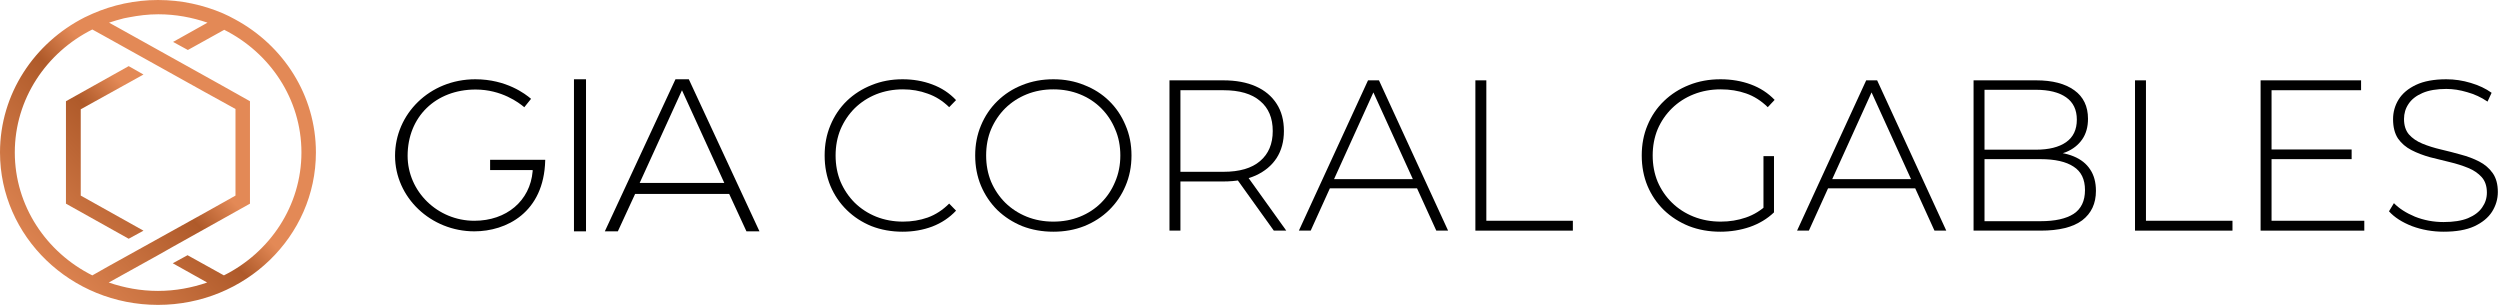 <svg width="410" height="50" viewBox="0 0 410 50" fill="none" xmlns="http://www.w3.org/2000/svg">
<path d="M400.772 38C398.941 38 397.204 37.695 395.561 37.084C393.941 36.451 392.685 35.641 391.793 34.655L392.603 33.317C393.448 34.185 394.598 34.925 396.053 35.535C397.532 36.122 399.093 36.416 400.737 36.416C402.38 36.416 403.718 36.204 404.751 35.782C405.807 35.336 406.582 34.749 407.075 34.021C407.591 33.293 407.849 32.484 407.849 31.592C407.849 30.535 407.568 29.69 407.004 29.056C406.441 28.422 405.701 27.918 404.786 27.542C403.87 27.167 402.873 26.85 401.793 26.592C400.713 26.333 399.622 26.063 398.518 25.782C397.415 25.477 396.406 25.089 395.49 24.62C394.575 24.15 393.835 23.516 393.272 22.718C392.732 21.897 392.462 20.84 392.462 19.549C392.462 18.376 392.767 17.296 393.377 16.31C393.988 15.324 394.938 14.526 396.23 13.915C397.521 13.305 399.176 13 401.194 13C402.556 13 403.894 13.2 405.208 13.599C406.546 13.998 407.685 14.538 408.624 15.218L407.955 16.662C406.922 15.958 405.807 15.441 404.61 15.113C403.436 14.761 402.298 14.585 401.194 14.585C399.622 14.585 398.319 14.807 397.286 15.254C396.253 15.7 395.49 16.298 394.997 17.049C394.504 17.777 394.258 18.599 394.258 19.514C394.258 20.57 394.528 21.416 395.068 22.049C395.631 22.683 396.37 23.188 397.286 23.563C398.201 23.939 399.211 24.256 400.314 24.514C401.417 24.772 402.509 25.054 403.589 25.359C404.668 25.641 405.666 26.016 406.582 26.486C407.497 26.955 408.237 27.589 408.8 28.387C409.363 29.185 409.645 30.218 409.645 31.486C409.645 32.636 409.328 33.716 408.694 34.725C408.061 35.711 407.086 36.509 405.772 37.12C404.481 37.707 402.814 38 400.772 38Z" fill="black"/>
<path d="M372.323 24.514H385.668V26.099H372.323V24.514ZM372.534 36.204H387.746V37.824H370.738V13.176H387.217V14.796H372.534V36.204Z" fill="black"/>
<path d="M350.141 37.824V13.176H351.937V36.204H366.127V37.824H350.141Z" fill="black"/>
<path d="M323.664 37.824V13.176H333.946C336.598 13.176 338.676 13.716 340.178 14.796C341.68 15.876 342.432 17.437 342.432 19.479C342.432 20.817 342.115 21.944 341.481 22.859C340.847 23.775 339.967 24.467 338.84 24.937C337.737 25.383 336.493 25.606 335.108 25.606L335.742 24.901C337.432 24.901 338.875 25.148 340.073 25.641C341.27 26.134 342.173 26.85 342.784 27.789C343.418 28.728 343.734 29.901 343.734 31.31C343.734 33.376 342.983 34.983 341.481 36.134C339.979 37.261 337.702 37.824 334.65 37.824H323.664ZM325.46 36.275H334.65C337.021 36.275 338.828 35.876 340.073 35.077C341.317 34.256 341.939 32.953 341.939 31.169C341.939 29.408 341.317 28.129 340.073 27.331C338.828 26.509 337.021 26.099 334.65 26.099H325.249V24.549H333.875C336.011 24.549 337.666 24.139 338.84 23.317C340.014 22.495 340.601 21.263 340.601 19.62C340.601 18 340.014 16.779 338.84 15.958C337.666 15.136 336.011 14.725 333.875 14.725H325.46V36.275Z" fill="black"/>
<path d="M294.718 37.824L306.056 13.176H307.851L319.189 37.824H317.253L306.549 14.303H307.323L296.654 37.824H294.718ZM298.873 30.887L299.471 29.373H314.225L314.823 30.887H298.873Z" fill="black"/>
<path d="M282.132 38C280.277 38 278.564 37.695 276.991 37.084C275.418 36.451 274.045 35.57 272.871 34.444C271.721 33.317 270.829 32.002 270.195 30.5C269.561 28.974 269.245 27.308 269.245 25.5C269.245 23.692 269.561 22.038 270.195 20.535C270.829 19.009 271.733 17.683 272.906 16.556C274.08 15.43 275.442 14.561 276.991 13.951C278.564 13.317 280.289 13 282.167 13C283.951 13 285.606 13.282 287.132 13.845C288.658 14.409 289.96 15.254 291.04 16.38L289.914 17.578C288.834 16.521 287.648 15.77 286.357 15.324C285.09 14.878 283.705 14.655 282.202 14.655C280.606 14.655 279.127 14.925 277.766 15.465C276.404 16.005 275.219 16.768 274.209 17.753C273.2 18.739 272.414 19.89 271.85 21.204C271.31 22.519 271.04 23.951 271.04 25.5C271.04 27.049 271.31 28.481 271.85 29.796C272.414 31.11 273.2 32.261 274.209 33.246C275.219 34.232 276.404 34.995 277.766 35.535C279.127 36.075 280.606 36.345 282.202 36.345C283.658 36.345 285.031 36.122 286.322 35.676C287.637 35.23 288.834 34.491 289.914 33.458L290.935 34.831C289.831 35.887 288.505 36.685 286.956 37.225C285.43 37.742 283.822 38 282.132 38ZM289.209 34.655V25.606H290.935V34.831L289.209 34.655Z" fill="black"/>
<path d="M241.963 37.824V13.176H243.759V36.204H257.949V37.824H241.963Z" fill="black"/>
<path d="M213.017 37.824L224.355 13.176H226.15L237.488 37.824H235.552L224.847 14.303H225.622L214.953 37.824H213.017ZM217.171 30.887L217.77 29.373H232.524L233.122 30.887H217.171Z" fill="black"/>
<path d="M191.794 37.824V13.176H200.632C202.697 13.176 204.47 13.505 205.949 14.162C207.428 14.819 208.566 15.77 209.364 17.014C210.162 18.235 210.561 19.725 210.561 21.486C210.561 23.2 210.162 24.678 209.364 25.922C208.566 27.143 207.428 28.094 205.949 28.775C204.47 29.432 202.697 29.761 200.632 29.761H192.78L193.59 28.916V37.824H191.794ZM208.906 37.824L202.498 28.88H204.54L210.949 37.824H208.906ZM193.59 29.021L192.78 28.176H200.632C203.284 28.176 205.291 27.589 206.653 26.416C208.038 25.242 208.73 23.599 208.73 21.486C208.73 19.35 208.038 17.706 206.653 16.556C205.291 15.383 203.284 14.796 200.632 14.796H192.78L193.59 13.915V29.021Z" fill="black"/>
<path d="M172.748 38C170.917 38 169.215 37.695 167.643 37.084C166.093 36.451 164.732 35.57 163.558 34.444C162.408 33.293 161.516 31.967 160.882 30.465C160.248 28.939 159.931 27.284 159.931 25.5C159.931 23.716 160.248 22.073 160.882 20.57C161.516 19.045 162.408 17.718 163.558 16.591C164.732 15.441 166.093 14.561 167.643 13.951C169.215 13.317 170.917 13 172.748 13C174.579 13 176.269 13.317 177.819 13.951C179.391 14.561 180.753 15.43 181.903 16.556C183.053 17.683 183.945 19.009 184.579 20.535C185.237 22.038 185.565 23.692 185.565 25.5C185.565 27.308 185.237 28.974 184.579 30.5C183.945 32.002 183.053 33.317 181.903 34.444C180.753 35.57 179.391 36.451 177.819 37.084C176.269 37.695 174.579 38 172.748 38ZM172.748 36.345C174.321 36.345 175.776 36.075 177.114 35.535C178.453 34.995 179.614 34.232 180.6 33.246C181.586 32.261 182.349 31.11 182.889 29.796C183.453 28.481 183.734 27.049 183.734 25.5C183.734 23.927 183.453 22.495 182.889 21.204C182.349 19.89 181.586 18.739 180.6 17.753C179.614 16.768 178.453 16.005 177.114 15.465C175.776 14.925 174.321 14.655 172.748 14.655C171.176 14.655 169.72 14.925 168.382 15.465C167.044 16.005 165.87 16.768 164.861 17.753C163.875 18.739 163.1 19.89 162.537 21.204C161.997 22.495 161.727 23.927 161.727 25.5C161.727 27.049 161.997 28.481 162.537 29.796C163.1 31.11 163.875 32.261 164.861 33.246C165.87 34.232 167.044 34.995 168.382 35.535C169.72 36.075 171.176 36.345 172.748 36.345Z" fill="black"/>
<path d="M148.024 38C146.193 38 144.491 37.695 142.918 37.084C141.369 36.451 140.019 35.57 138.869 34.444C137.719 33.317 136.827 32.002 136.193 30.5C135.559 28.974 135.242 27.308 135.242 25.5C135.242 23.692 135.559 22.038 136.193 20.535C136.827 19.009 137.719 17.683 138.869 16.556C140.043 15.43 141.404 14.561 142.954 13.951C144.503 13.317 146.193 13 148.024 13C149.761 13 151.381 13.282 152.883 13.845C154.409 14.409 155.712 15.265 156.792 16.416L155.665 17.578C154.608 16.545 153.435 15.805 152.144 15.359C150.876 14.89 149.526 14.655 148.094 14.655C146.522 14.655 145.054 14.925 143.693 15.465C142.355 16.005 141.181 16.768 140.172 17.753C139.186 18.739 138.411 19.89 137.848 21.204C137.308 22.519 137.038 23.951 137.038 25.5C137.038 27.049 137.308 28.481 137.848 29.796C138.411 31.11 139.186 32.261 140.172 33.246C141.181 34.232 142.355 34.995 143.693 35.535C145.054 36.075 146.522 36.345 148.094 36.345C149.526 36.345 150.876 36.122 152.144 35.676C153.435 35.207 154.608 34.444 155.665 33.387L156.792 34.549C155.712 35.7 154.409 36.568 152.883 37.155C151.381 37.718 149.761 38 148.024 38Z" fill="black"/>
<path fill-rule="evenodd" clip-rule="evenodd" d="M10.816 16.599V33.401L21.104 39.155L23.531 37.831L13.242 32.077V17.923L23.531 12.22L21.104 10.845L10.816 16.599Z" fill="url(#paint0_linear_9_20)"/>
<path fill-rule="evenodd" clip-rule="evenodd" d="M15.195 2.24C14.773 2.444 14.298 2.648 13.876 2.851C5.645 7.026 0 15.377 0 25C0 38.798 11.607 50 25.905 50C40.202 50 51.809 38.798 51.809 25C51.809 15.631 46.481 7.434 38.514 3.157C37.881 2.8 37.248 2.495 36.562 2.189C33.344 0.815 29.756 0 25.905 0C22.106 0 18.466 0.815 15.195 2.24ZM28.332 40.479L40.994 33.401V16.599L35.823 13.697L19.363 4.532L17.885 3.717C18.677 3.462 19.468 3.208 20.312 3.004C20.576 2.953 20.84 2.902 21.104 2.851C22.686 2.546 24.269 2.342 25.957 2.342C28.806 2.342 31.497 2.851 34.03 3.717L28.384 6.874L30.811 8.198L36.773 4.888C44.265 8.656 49.435 16.242 49.435 25C49.435 33.758 44.265 41.395 36.72 45.163L30.759 41.853L28.332 43.177L33.977 46.334C31.444 47.2 28.754 47.709 25.905 47.709C23.056 47.709 20.365 47.2 17.833 46.334L25.905 41.853L28.332 40.479ZM2.427 25C2.427 16.242 7.597 8.605 15.142 4.837L16.988 5.855L33.449 15.02L38.62 17.872V32.077L34.082 34.623L17.569 43.788L15.142 45.163C7.597 41.395 2.427 33.758 2.427 25Z" fill="url(#paint1_linear_9_20)"/>
<path d="M118.786 30.005L111.845 14.803L104.904 30.005H118.786ZM122.417 37.94L119.587 31.808H104.157L101.327 37.94H99.191L110.777 13H112.967L124.553 37.94H122.417Z" fill="black"/>
<path d="M94.13 13H96.106V37.94H94.13V13Z" fill="black"/>
<path d="M77.789 37.94C70.654 37.94 64.788 32.381 64.788 25.547C64.788 18.712 70.443 13 77.947 13C83.073 13 86.192 15.448 87.037 16.162L87.09 16.213L85.98 17.59L85.927 17.539C85.135 16.876 82.281 14.683 78 14.683C71.447 14.683 66.849 19.171 66.849 25.547C66.849 31.412 71.764 36.206 77.789 36.206C83.073 36.206 86.931 32.942 87.354 28.097V27.893H80.378V26.209H89.415V26.311C89.204 34.88 83.021 37.94 77.789 37.94Z" fill="black"/>
<defs>
<linearGradient id="paint0_linear_9_20" x1="-5.761" y1="47.323" x2="32.757" y2="11.04" gradientUnits="userSpaceOnUse">
<stop stop-color="#E38956"/>
<stop offset="0.17" stop-color="#E38956"/>
<stop offset="0.42" stop-color="#C97240"/>
<stop offset="0.66" stop-color="#AF5A2A"/>
<stop offset="0.79" stop-color="#E38956"/>
<stop offset="1" stop-color="#E38956"/>
</linearGradient>
<linearGradient id="paint1_linear_9_20" x1="-2.935" y1="50.325" x2="35.583" y2="14.041" gradientUnits="userSpaceOnUse">
<stop stop-color="#E38956"/>
<stop offset="0.17" stop-color="#E38956"/>
<stop offset="0.42" stop-color="#C97240"/>
<stop offset="0.66" stop-color="#AF5A2A"/>
<stop offset="0.79" stop-color="#E38956"/>
<stop offset="1" stop-color="#E38956"/>
</linearGradient>
</defs>
</svg>
